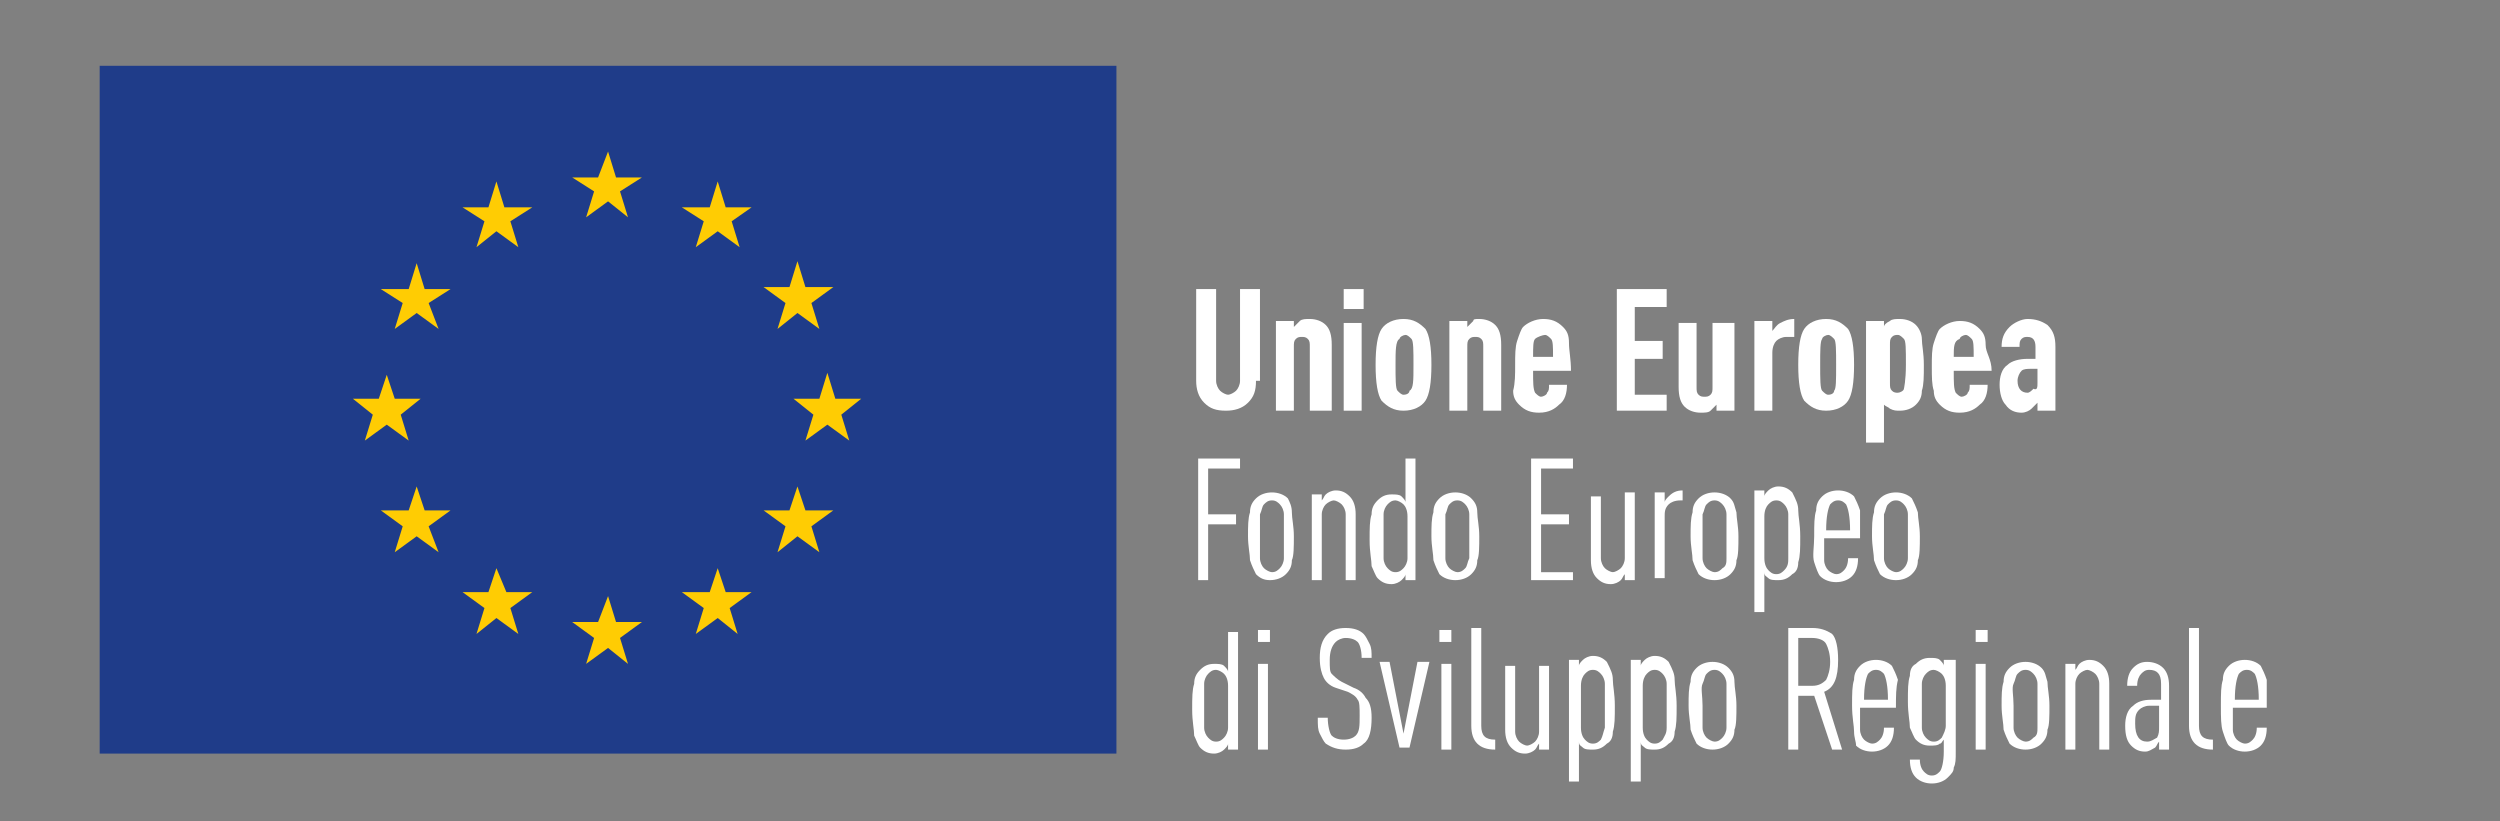 <?xml version="1.0" encoding="utf-8"?>
<!-- Generator: Adobe Illustrator 28.0.0, SVG Export Plug-In . SVG Version: 6.00 Build 0)  -->
<svg version="1.1" id="Livello_1" xmlns="http://www.w3.org/2000/svg" xmlns:xlink="http://www.w3.org/1999/xlink" x="0px" y="0px"
	 viewBox="0 0 125.4 41.2" style="enable-background:new 0 0 125.4 41.2;" xml:space="preserve">
<rect x="0" y="0" width="125.4" height="41.2" fill="#808080" stroke="none"/>
<style type="text/css">
	.st0{fill:#1F3C89;}
	.st1{fill:#FFCC03;}
	.st2{fill:#FFFFFF;}
</style>
<path class="st0" d="M56,37.8H5V3.3h51V37.8z"/>
<polygon class="st1" points="29.4,10.9 30.5,10.1 31.5,10.9 31.1,9.6 32.2,8.9 30.9,8.9 30.5,7.6 30,8.9 28.7,8.9 29.8,9.6 "/>
<polygon class="st1" points="23.9,12.4 24.9,11.6 26,12.4 25.6,11.1 26.7,10.4 25.3,10.4 24.9,9.1 24.5,10.4 23.2,10.4 24.3,11.1 
	"/>
<polygon class="st1" points="20.9,13.2 20.5,14.5 19.1,14.5 20.2,15.2 19.8,16.5 20.9,15.7 22,16.5 21.5,15.2 22.6,14.5 21.3,14.5 
	"/>
<polygon class="st1" points="19.4,21.3 20.5,22.1 20.1,20.8 21.1,20 19.8,20 19.4,18.8 19,20 17.7,20 18.7,20.8 18.3,22.1 "/>
<polygon class="st1" points="21.3,25.6 20.9,24.4 20.5,25.6 19.1,25.6 20.2,26.4 19.8,27.7 20.9,26.9 22,27.7 21.5,26.4 22.6,25.6 
	"/>
<polygon class="st1" points="25.4,29.7 24.9,28.5 24.5,29.7 23.2,29.7 24.3,30.5 23.9,31.8 24.9,31 26,31.8 25.6,30.5 26.7,29.7 "/>
<polygon class="st1" points="30.9,31.2 30.5,29.9 30,31.2 28.7,31.2 29.8,32 29.4,33.3 30.5,32.5 31.5,33.3 31.1,32 32.2,31.2 "/>
<polygon class="st1" points="36.4,29.7 36,28.5 35.6,29.7 34.2,29.7 35.3,30.5 34.9,31.8 36,31 37,31.8 36.6,30.5 37.7,29.7 "/>
<polygon class="st1" points="40.4,25.6 40,24.4 39.6,25.6 38.3,25.6 39.4,26.4 39,27.7 40,26.9 41.1,27.7 40.7,26.4 41.8,25.6 "/>
<polygon class="st1" points="43.2,20 41.9,20 41.5,18.7 41.1,20 39.8,20 40.8,20.8 40.4,22.1 41.5,21.3 42.6,22.1 42.2,20.8 "/>
<polygon class="st1" points="39,16.5 40,15.7 41.1,16.5 40.7,15.2 41.8,14.4 40.4,14.4 40,13.1 39.6,14.4 38.3,14.4 39.4,15.2 "/>
<polygon class="st1" points="36,9.1 35.6,10.4 34.2,10.4 35.3,11.1 34.9,12.4 36,11.6 37.1,12.4 36.7,11.1 37.7,10.4 36.4,10.4 "/>
<g>
	<path class="st2" d="M63,19.1c0,0.5-0.1,0.8-0.4,1.1c-0.3,0.3-0.7,0.4-1.1,0.4c-0.5,0-0.8-0.1-1.1-0.4c-0.3-0.3-0.4-0.7-0.4-1.1
		v-4.6h1v4.6c0,0.2,0.1,0.4,0.2,0.5c0.1,0.1,0.3,0.2,0.4,0.2s0.3-0.1,0.4-0.2c0.1-0.1,0.2-0.3,0.2-0.5v-4.6h1V19.1z"/>
	<path class="st2" d="M66.6,20.6h-0.9v-3.2c0-0.2,0-0.3-0.1-0.4s-0.2-0.1-0.3-0.1c-0.1,0-0.2,0-0.3,0.1c-0.1,0.1-0.1,0.2-0.1,0.4
		v3.2h-0.9v-4.5h0.9v0.3c0.1-0.1,0.2-0.2,0.3-0.3c0.1-0.1,0.3-0.1,0.5-0.1c0.3,0,0.6,0.1,0.8,0.3c0.2,0.2,0.3,0.5,0.3,1V20.6z"/>
	<path class="st2" d="M68.4,15.5h-1v-1h1V15.5z M68.3,20.6h-0.9v-4.4h0.9V20.6z"/>
	<path class="st2" d="M71.8,18.3c0,0.9-0.1,1.5-0.3,1.8c-0.2,0.3-0.6,0.5-1.1,0.5c-0.5,0-0.8-0.2-1.1-0.5c-0.2-0.3-0.3-0.9-0.3-1.8
		s0.1-1.5,0.3-1.8c0.2-0.3,0.6-0.5,1.1-0.5c0.5,0,0.8,0.2,1.1,0.5C71.7,16.8,71.8,17.4,71.8,18.3z M70.9,18.3c0-0.7,0-1.2-0.1-1.3
		c-0.1-0.1-0.2-0.2-0.3-0.2s-0.3,0.1-0.3,0.2C70,17.1,70,17.6,70,18.3c0,0.7,0,1.2,0.1,1.3c0.1,0.1,0.2,0.2,0.3,0.2
		c0.2,0,0.3-0.1,0.3-0.2C70.9,19.5,70.9,19.1,70.9,18.3z"/>
	<path class="st2" d="M75.3,20.6h-0.9v-3.2c0-0.2,0-0.3-0.1-0.4s-0.2-0.1-0.3-0.1c-0.1,0-0.2,0-0.3,0.1c-0.1,0.1-0.1,0.2-0.1,0.4
		v3.2h-0.9v-4.5h0.9v0.3c0.1-0.1,0.2-0.2,0.3-0.3C73.9,16,74,16,74.2,16c0.3,0,0.6,0.1,0.8,0.3c0.2,0.2,0.3,0.5,0.3,1V20.6z"/>
	<path class="st2" d="M78.8,18.6h-1.9c0,0.6,0,0.9,0.1,1.1c0.1,0.1,0.2,0.2,0.3,0.2c0.1,0,0.3-0.1,0.3-0.2c0.1-0.1,0.1-0.2,0.1-0.4
		h0.9c0,0.4-0.1,0.8-0.4,1c-0.2,0.2-0.5,0.4-1,0.4c-0.4,0-0.7-0.1-1-0.4c-0.2-0.2-0.3-0.4-0.3-0.7C76,19.2,76,18.8,76,18.3
		s0-0.9,0.1-1.2c0.1-0.3,0.2-0.6,0.3-0.7c0.2-0.2,0.6-0.4,1-0.4c0.4,0,0.7,0.1,1,0.4c0.2,0.2,0.3,0.4,0.3,0.8S78.8,18,78.8,18.6z
		 M77.9,17.9c0-0.5,0-0.8-0.1-0.9c-0.1-0.1-0.2-0.2-0.3-0.2S77.1,16.9,77,17c-0.1,0.1-0.1,0.4-0.1,0.9H77.9z"/>
	<path class="st2" d="M83.6,20.6h-2.5v-6.1h2.5v0.9H82v1.7h1.4v0.9H82v1.8h1.6V20.6z"/>
	<path class="st2" d="M87,20.6h-0.9v-0.3c-0.1,0.1-0.2,0.2-0.3,0.3c-0.1,0.1-0.3,0.1-0.5,0.1c-0.3,0-0.6-0.1-0.8-0.3
		c-0.2-0.2-0.3-0.5-0.3-1v-3.2h0.9v3.2c0,0.2,0,0.3,0.1,0.4c0.1,0.1,0.2,0.1,0.3,0.1s0.2,0,0.3-0.1c0.1-0.1,0.1-0.2,0.1-0.4v-3.2H87
		V20.6z"/>
	<path class="st2" d="M89.9,16.9h-0.3c-0.2,0-0.4,0.1-0.5,0.2s-0.2,0.3-0.2,0.6v2.9h-0.9v-4.5h0.9v0.5c0.1-0.1,0.2-0.3,0.4-0.4
		c0.2-0.1,0.4-0.2,0.7-0.2V16.9z"/>
	<path class="st2" d="M93,18.3c0,0.9-0.1,1.5-0.3,1.8c-0.2,0.3-0.6,0.5-1.1,0.5c-0.5,0-0.8-0.2-1.1-0.5c-0.2-0.3-0.3-0.9-0.3-1.8
		s0.1-1.5,0.3-1.8c0.2-0.3,0.6-0.5,1.1-0.5c0.5,0,0.8,0.2,1.1,0.5C92.9,16.8,93,17.4,93,18.3z M92.1,18.3c0-0.7,0-1.2-0.1-1.3
		c-0.1-0.1-0.2-0.2-0.3-0.2s-0.3,0.1-0.3,0.2c-0.1,0.1-0.1,0.6-0.1,1.3c0,0.7,0,1.2,0.1,1.3c0.1,0.1,0.2,0.2,0.3,0.2
		c0.2,0,0.3-0.1,0.3-0.2C92.1,19.5,92.1,19.1,92.1,18.3z"/>
	<path class="st2" d="M96.4,17c0,0.3,0.1,0.7,0.1,1.3s0,1-0.1,1.3c0,0.3-0.1,0.5-0.3,0.7c-0.2,0.2-0.5,0.3-0.8,0.3
		c-0.2,0-0.3,0-0.5-0.1c-0.1-0.1-0.2-0.1-0.3-0.2v1.9h-0.9v-6.1h0.9v0.3c0-0.1,0.1-0.2,0.3-0.3c0.1-0.1,0.3-0.1,0.5-0.1
		c0.3,0,0.6,0.1,0.8,0.3C96.3,16.5,96.4,16.8,96.4,17z M95.6,18.3c0-0.8,0-1.2-0.1-1.3c-0.1-0.1-0.2-0.2-0.3-0.2
		c-0.1,0-0.2,0-0.3,0.1c-0.1,0.1-0.1,0.2-0.1,0.4v1.9c0,0.2,0,0.3,0.1,0.4c0.1,0.1,0.2,0.1,0.3,0.1c0.1,0,0.3-0.1,0.3-0.2
		C95.5,19.5,95.6,19.1,95.6,18.3z"/>
	<path class="st2" d="M99.9,18.6H98c0,0.6,0,0.9,0.1,1.1c0.1,0.1,0.2,0.2,0.3,0.2c0.1,0,0.3-0.1,0.3-0.2c0.1-0.1,0.1-0.2,0.1-0.4
		h0.9c0,0.4-0.1,0.8-0.4,1c-0.2,0.2-0.5,0.4-1,0.4c-0.4,0-0.7-0.1-1-0.4c-0.2-0.2-0.3-0.4-0.3-0.7c-0.1-0.3-0.1-0.7-0.1-1.2
		s0-0.9,0.1-1.2c0.1-0.3,0.2-0.6,0.3-0.7c0.2-0.2,0.6-0.4,1-0.4c0.4,0,0.7,0.1,1,0.4c0.2,0.2,0.3,0.4,0.3,0.8S99.9,18,99.9,18.6z
		 M99,17.9c0-0.5,0-0.8-0.1-0.9c-0.1-0.1-0.2-0.2-0.3-0.2s-0.3,0.1-0.3,0.2C98,17.1,98,17.4,98,17.9H99z"/>
	<path class="st2" d="M103.1,20.6h-0.9v-0.4c-0.1,0.1-0.2,0.2-0.3,0.3c-0.1,0.1-0.3,0.2-0.5,0.2c-0.3,0-0.6-0.1-0.8-0.4
		c-0.2-0.2-0.3-0.6-0.3-1c0-0.4,0.1-0.8,0.4-1c0.2-0.2,0.6-0.3,1-0.3h0.4v-0.6c0-0.3-0.1-0.5-0.4-0.5c-0.1,0-0.2,0-0.3,0.1
		c-0.1,0.1-0.1,0.2-0.1,0.4h-0.9c0-0.4,0.1-0.7,0.4-1c0.2-0.2,0.6-0.4,0.9-0.4c0.4,0,0.7,0.1,1,0.3c0.3,0.3,0.4,0.6,0.4,1.1V20.6z
		 M102.2,19.2v-0.7h-0.3c-0.2,0-0.4,0-0.5,0.1c-0.1,0.1-0.2,0.3-0.2,0.5c0,0.4,0.2,0.6,0.5,0.6c0.1,0,0.2-0.1,0.3-0.2
		C102.2,19.6,102.2,19.4,102.2,19.2z"/>
	<path class="st2" d="M62.2,23.5h-1.6v2.3H62v0.5h-1.4v2.8h-0.5V23h2.1V23.5z"/>
	<path class="st2" d="M64.8,25.7c0,0.3,0.1,0.7,0.1,1.2c0,0.5,0,1-0.1,1.2c0,0.3-0.1,0.5-0.3,0.7c-0.2,0.2-0.5,0.3-0.8,0.3
		S63.2,29,63,28.8c-0.1-0.2-0.2-0.4-0.3-0.7c0-0.3-0.1-0.7-0.1-1.2c0-0.5,0-0.9,0.1-1.2c0-0.3,0.1-0.5,0.3-0.7
		c0.2-0.2,0.5-0.3,0.8-0.3s0.6,0.1,0.8,0.3C64.7,25.2,64.8,25.4,64.8,25.7z M64.4,28c0-0.2,0-0.6,0-1.1c0-0.5,0-0.9,0-1.1
		c0-0.2-0.1-0.4-0.2-0.5c-0.1-0.1-0.2-0.2-0.4-0.2c-0.2,0-0.3,0.1-0.4,0.2c-0.1,0.1-0.1,0.3-0.2,0.5c0,0.2,0,0.6,0,1.1
		c0,0.5,0,0.9,0,1.1c0,0.2,0.1,0.4,0.2,0.5c0.1,0.1,0.3,0.2,0.4,0.2c0.2,0,0.3-0.1,0.4-0.2C64.3,28.4,64.4,28.2,64.4,28z"/>
	<path class="st2" d="M68,29.1h-0.5v-3.3c0-0.2-0.1-0.4-0.2-0.5c-0.1-0.1-0.3-0.2-0.4-0.2s-0.3,0.1-0.4,0.2
		c-0.1,0.1-0.2,0.3-0.2,0.5v3.3h-0.5v-4.3h0.5v0.3c0.1-0.1,0.1-0.2,0.2-0.3c0.1-0.1,0.3-0.2,0.5-0.2c0.3,0,0.5,0.1,0.7,0.3
		c0.2,0.2,0.3,0.5,0.3,0.9V29.1z"/>
	<path class="st2" d="M71,29.1h-0.5v-0.3c0,0.1-0.1,0.2-0.2,0.3c-0.1,0.1-0.3,0.2-0.5,0.2c-0.3,0-0.5-0.1-0.7-0.3
		c-0.1-0.1-0.2-0.4-0.3-0.6c0-0.3-0.1-0.7-0.1-1.3c0-0.6,0-1,0.1-1.3c0-0.3,0.1-0.5,0.3-0.7c0.2-0.2,0.4-0.3,0.7-0.3
		c0.2,0,0.4,0,0.5,0.1c0.1,0.1,0.2,0.2,0.2,0.3V23H71V29.1z M70.6,28v-2.1c0-0.3-0.1-0.5-0.2-0.6c-0.1-0.1-0.3-0.2-0.4-0.2
		c-0.2,0-0.3,0.1-0.4,0.2c-0.1,0.1-0.2,0.3-0.2,0.5c0,0.2,0,0.6,0,1.1c0,0.5,0,0.9,0,1.1s0.1,0.4,0.2,0.5c0.1,0.1,0.2,0.2,0.4,0.2
		c0.2,0,0.3-0.1,0.4-0.2C70.5,28.4,70.6,28.2,70.6,28z"/>
	<path class="st2" d="M74.1,25.7c0,0.3,0.1,0.7,0.1,1.2c0,0.5,0,1-0.1,1.2c0,0.3-0.1,0.5-0.3,0.7c-0.2,0.2-0.5,0.3-0.8,0.3
		s-0.6-0.1-0.8-0.3c-0.1-0.2-0.2-0.4-0.3-0.7c0-0.3-0.1-0.7-0.1-1.2c0-0.5,0-0.9,0.1-1.2c0-0.3,0.1-0.5,0.3-0.7
		c0.2-0.2,0.5-0.3,0.8-0.3s0.6,0.1,0.8,0.3C74,25.2,74.1,25.4,74.1,25.7z M73.7,28c0-0.2,0-0.6,0-1.1c0-0.5,0-0.9,0-1.1
		c0-0.2-0.1-0.4-0.2-0.5c-0.1-0.1-0.2-0.2-0.4-0.2c-0.2,0-0.3,0.1-0.4,0.2c-0.1,0.1-0.1,0.3-0.2,0.5c0,0.2,0,0.6,0,1.1
		c0,0.5,0,0.9,0,1.1c0,0.2,0.1,0.4,0.2,0.5c0.1,0.1,0.3,0.2,0.4,0.2c0.2,0,0.3-0.1,0.4-0.2C73.6,28.4,73.6,28.2,73.7,28z"/>
	<path class="st2" d="M78.9,29.1h-2.1V23h2.1v0.5h-1.6v2.3h1.4v0.5h-1.4v2.4h1.6V29.1z"/>
	<path class="st2" d="M82,29.1h-0.5v-0.3c-0.1,0.1-0.1,0.2-0.2,0.3c-0.1,0.1-0.3,0.2-0.5,0.2c-0.3,0-0.5-0.1-0.7-0.3
		c-0.2-0.2-0.3-0.5-0.3-0.9v-3.2h0.5V28c0,0.2,0.1,0.4,0.2,0.5s0.3,0.2,0.4,0.2s0.3-0.1,0.4-0.2s0.2-0.3,0.2-0.5v-3.3H82V29.1z"/>
	<path class="st2" d="M84.4,25.1h-0.1c-0.3,0-0.5,0.1-0.6,0.2c-0.2,0.2-0.2,0.4-0.2,0.6v3.1H83v-4.3h0.5v0.5c0-0.1,0.1-0.2,0.2-0.3
		c0.2-0.2,0.4-0.3,0.7-0.3V25.1z"/>
	<path class="st2" d="M87.1,25.7c0,0.3,0.1,0.7,0.1,1.2c0,0.5,0,1-0.1,1.2c0,0.3-0.1,0.5-0.3,0.7c-0.2,0.2-0.5,0.3-0.8,0.3
		s-0.6-0.1-0.8-0.3c-0.1-0.2-0.2-0.4-0.3-0.7c0-0.3-0.1-0.7-0.1-1.2c0-0.5,0-0.9,0.1-1.2c0-0.3,0.1-0.5,0.3-0.7
		c0.2-0.2,0.5-0.3,0.8-0.3s0.6,0.1,0.8,0.3C87,25.2,87,25.4,87.1,25.7z M86.6,28c0-0.2,0-0.6,0-1.1c0-0.5,0-0.9,0-1.1
		c0-0.2-0.1-0.4-0.2-0.5c-0.1-0.1-0.2-0.2-0.4-0.2c-0.2,0-0.3,0.1-0.4,0.2c-0.1,0.1-0.1,0.3-0.2,0.5c0,0.2,0,0.6,0,1.1
		c0,0.5,0,0.9,0,1.1c0,0.2,0.1,0.4,0.2,0.5c0.1,0.1,0.3,0.2,0.4,0.2c0.2,0,0.3-0.1,0.4-0.2C86.6,28.4,86.6,28.2,86.6,28z"/>
	<path class="st2" d="M90.2,25.6c0,0.3,0.1,0.7,0.1,1.3c0,0.6,0,1-0.1,1.3c0,0.3-0.1,0.5-0.3,0.6c-0.2,0.2-0.4,0.3-0.7,0.3
		c-0.2,0-0.4,0-0.5-0.1c-0.1-0.1-0.2-0.1-0.2-0.3v2h-0.5v-6.1h0.5v0.3c0-0.1,0.1-0.2,0.2-0.3c0.1-0.1,0.3-0.2,0.5-0.2
		c0.3,0,0.5,0.1,0.7,0.3C90.1,25.1,90.2,25.3,90.2,25.6z M89.7,28c0-0.2,0-0.6,0-1.1c0-0.5,0-0.9,0-1.1c0-0.2-0.1-0.4-0.2-0.5
		c-0.1-0.1-0.2-0.2-0.4-0.2c-0.2,0-0.3,0.1-0.4,0.2c-0.1,0.1-0.2,0.3-0.2,0.6V28c0,0.3,0.1,0.5,0.2,0.6c0.1,0.1,0.2,0.2,0.4,0.2
		c0.2,0,0.3-0.1,0.4-0.2C89.7,28.4,89.7,28.2,89.7,28z"/>
	<path class="st2" d="M93.3,27h-1.8c0,0.5,0,0.8,0,1.1c0,0.2,0.1,0.4,0.2,0.5c0.1,0.1,0.3,0.2,0.4,0.2c0.2,0,0.3-0.1,0.4-0.2
		c0.1-0.1,0.2-0.3,0.2-0.6h0.5c0,0.4-0.1,0.7-0.3,0.9c-0.2,0.2-0.5,0.3-0.8,0.3c-0.3,0-0.6-0.1-0.8-0.3c-0.1-0.1-0.2-0.4-0.3-0.7
		S91,27.4,91,26.9c0-0.6,0-1,0.1-1.3c0-0.3,0.1-0.5,0.3-0.7c0.2-0.2,0.5-0.3,0.8-0.3s0.6,0.1,0.8,0.3c0.1,0.2,0.2,0.4,0.3,0.7
		C93.3,25.9,93.3,26.4,93.3,27z M92.8,26.6c0-0.7-0.1-1.1-0.2-1.3c-0.1-0.1-0.2-0.2-0.4-0.2c-0.2,0-0.3,0.1-0.4,0.2
		c-0.1,0.2-0.2,0.6-0.2,1.3H92.8z"/>
	<path class="st2" d="M96.2,25.7c0,0.3,0.1,0.7,0.1,1.2c0,0.5,0,1-0.1,1.2c0,0.3-0.1,0.5-0.3,0.7c-0.2,0.2-0.5,0.3-0.8,0.3
		s-0.6-0.1-0.8-0.3c-0.1-0.2-0.2-0.4-0.3-0.7c0-0.3-0.1-0.7-0.1-1.2c0-0.5,0-0.9,0.1-1.2c0-0.3,0.1-0.5,0.3-0.7
		c0.2-0.2,0.5-0.3,0.8-0.3s0.6,0.1,0.8,0.3C96,25.2,96.1,25.4,96.2,25.7z M95.7,28c0-0.2,0-0.6,0-1.1c0-0.5,0-0.9,0-1.1
		c0-0.2-0.1-0.4-0.2-0.5c-0.1-0.1-0.2-0.2-0.4-0.2c-0.2,0-0.3,0.1-0.4,0.2c-0.1,0.1-0.1,0.3-0.2,0.5c0,0.2,0,0.6,0,1.1
		c0,0.5,0,0.9,0,1.1c0,0.2,0.1,0.4,0.2,0.5c0.1,0.1,0.3,0.2,0.4,0.2c0.2,0,0.3-0.1,0.4-0.2C95.6,28.4,95.7,28.2,95.7,28z"/>
	<path class="st2" d="M62.1,37.6h-0.5v-0.3c0,0.1-0.1,0.2-0.2,0.3c-0.1,0.1-0.3,0.2-0.5,0.2c-0.3,0-0.5-0.1-0.7-0.3
		c-0.1-0.1-0.2-0.4-0.3-0.6c0-0.3-0.1-0.7-0.1-1.3c0-0.6,0-1,0.1-1.3c0-0.3,0.1-0.5,0.3-0.7c0.2-0.2,0.4-0.3,0.7-0.3
		c0.2,0,0.4,0,0.5,0.1c0.1,0.1,0.2,0.2,0.2,0.3v-2h0.5V37.6z M61.6,36.5v-2.1c0-0.3-0.1-0.5-0.2-0.6c-0.1-0.1-0.3-0.2-0.4-0.2
		c-0.2,0-0.3,0.1-0.4,0.2c-0.1,0.1-0.2,0.3-0.2,0.5c0,0.2,0,0.6,0,1.1c0,0.5,0,0.9,0,1.1s0.1,0.4,0.2,0.5c0.1,0.1,0.2,0.2,0.4,0.2
		c0.2,0,0.3-0.1,0.4-0.2C61.5,36.9,61.6,36.7,61.6,36.5z"/>
	<path class="st2" d="M63.7,32.2h-0.6v-0.6h0.6V32.2z M63.6,37.6h-0.5v-4.3h0.5V37.6z"/>
	<path class="st2" d="M68.8,36c0,0.6-0.1,1.1-0.4,1.3c-0.2,0.2-0.5,0.3-0.9,0.3c-0.4,0-0.7-0.1-1-0.3c-0.1-0.1-0.2-0.3-0.3-0.5
		c-0.1-0.2-0.1-0.4-0.1-0.8h0.5c0,0.4,0.1,0.8,0.2,0.9c0.1,0.1,0.3,0.2,0.6,0.2c0.3,0,0.5-0.1,0.6-0.2c0.2-0.2,0.2-0.5,0.2-1
		c0-0.4,0-0.7-0.1-0.8c-0.1-0.2-0.3-0.3-0.5-0.4L67,34.5c-0.3-0.1-0.5-0.3-0.6-0.5c-0.1-0.2-0.2-0.5-0.2-1c0-0.5,0.1-0.9,0.4-1.2
		c0.2-0.2,0.5-0.3,0.9-0.3c0.4,0,0.7,0.1,0.9,0.3c0.1,0.1,0.2,0.3,0.3,0.5c0.1,0.2,0.1,0.4,0.1,0.7h-0.5c0-0.4-0.1-0.7-0.2-0.8
		c-0.1-0.1-0.3-0.2-0.6-0.2c-0.2,0-0.4,0.1-0.5,0.2c-0.2,0.2-0.3,0.5-0.3,0.9c0,0.4,0,0.6,0.1,0.7s0.3,0.3,0.5,0.4l0.6,0.3
		c0.3,0.1,0.5,0.3,0.6,0.5C68.7,35.2,68.8,35.5,68.8,36z"/>
	<path class="st2" d="M71.7,33.2l-1,4.3h-0.5l-1-4.3h0.5l0.7,3.6l0.7-3.6H71.7z"/>
	<path class="st2" d="M72.8,32.2h-0.6v-0.6h0.6V32.2z M72.8,37.6h-0.5v-4.3h0.5V37.6z"/>
	<path class="st2" d="M75,37.6c-0.4,0-0.7-0.1-0.9-0.3c-0.2-0.2-0.3-0.5-0.3-0.9v-4.9h0.5v4.9c0,0.5,0.2,0.7,0.7,0.7V37.6z"/>
	<path class="st2" d="M77.7,37.6h-0.5v-0.3c-0.1,0.1-0.1,0.2-0.2,0.3c-0.1,0.1-0.3,0.2-0.5,0.2c-0.3,0-0.5-0.1-0.7-0.3
		c-0.2-0.2-0.3-0.5-0.3-0.9v-3.2h0.5v3.3c0,0.2,0.1,0.4,0.2,0.5s0.3,0.2,0.4,0.2s0.3-0.1,0.4-0.2s0.2-0.3,0.2-0.5v-3.3h0.5V37.6z"/>
	<path class="st2" d="M80.9,34.1c0,0.3,0.1,0.7,0.1,1.3c0,0.6,0,1-0.1,1.3c0,0.3-0.1,0.5-0.3,0.6c-0.2,0.2-0.4,0.3-0.7,0.3
		c-0.2,0-0.4,0-0.5-0.1c-0.1-0.1-0.2-0.1-0.2-0.3v2h-0.5v-6.1h0.5v0.3c0-0.1,0.1-0.2,0.2-0.3c0.1-0.1,0.3-0.2,0.5-0.2
		c0.3,0,0.5,0.1,0.7,0.3C80.8,33.6,80.9,33.8,80.9,34.1z M80.5,36.5c0-0.2,0-0.6,0-1.1c0-0.5,0-0.9,0-1.1c0-0.2-0.1-0.4-0.2-0.5
		c-0.1-0.1-0.2-0.2-0.4-0.2c-0.2,0-0.3,0.1-0.4,0.2c-0.1,0.1-0.2,0.3-0.2,0.6v2.1c0,0.3,0.1,0.5,0.2,0.6c0.1,0.1,0.2,0.2,0.4,0.2
		c0.2,0,0.3-0.1,0.4-0.2C80.4,36.9,80.4,36.8,80.5,36.5z"/>
	<path class="st2" d="M84,34.1c0,0.3,0.1,0.7,0.1,1.3c0,0.6,0,1-0.1,1.3c0,0.3-0.1,0.5-0.3,0.6c-0.2,0.2-0.4,0.3-0.7,0.3
		c-0.2,0-0.4,0-0.5-0.1c-0.1-0.1-0.2-0.1-0.2-0.3v2h-0.5v-6.1h0.5v0.3c0-0.1,0.1-0.2,0.2-0.3c0.1-0.1,0.3-0.2,0.5-0.2
		c0.3,0,0.5,0.1,0.7,0.3C83.9,33.6,84,33.8,84,34.1z M83.6,36.5c0-0.2,0-0.6,0-1.1c0-0.5,0-0.9,0-1.1c0-0.2-0.1-0.4-0.2-0.5
		c-0.1-0.1-0.2-0.2-0.4-0.2c-0.2,0-0.3,0.1-0.4,0.2c-0.1,0.1-0.2,0.3-0.2,0.6v2.1c0,0.3,0.1,0.5,0.2,0.6c0.1,0.1,0.2,0.2,0.4,0.2
		c0.2,0,0.3-0.1,0.4-0.2C83.5,36.9,83.6,36.8,83.6,36.5z"/>
	<path class="st2" d="M87,34.2c0,0.3,0.1,0.7,0.1,1.2c0,0.5,0,1-0.1,1.2c0,0.3-0.1,0.5-0.3,0.7c-0.2,0.2-0.5,0.3-0.8,0.3
		s-0.6-0.1-0.8-0.3c-0.1-0.2-0.2-0.4-0.3-0.7c0-0.3-0.1-0.7-0.1-1.2c0-0.5,0-0.9,0.1-1.2c0-0.3,0.1-0.5,0.3-0.7
		c0.2-0.2,0.5-0.3,0.8-0.3s0.6,0.1,0.8,0.3C86.9,33.7,87,33.9,87,34.2z M86.6,36.5c0-0.2,0-0.6,0-1.1c0-0.5,0-0.9,0-1.1
		c0-0.2-0.1-0.4-0.2-0.5c-0.1-0.1-0.2-0.2-0.4-0.2c-0.2,0-0.3,0.1-0.4,0.2c-0.1,0.1-0.1,0.3-0.2,0.5s0,0.6,0,1.1c0,0.5,0,0.9,0,1.1
		c0,0.2,0.1,0.4,0.2,0.5c0.1,0.1,0.3,0.2,0.4,0.2c0.2,0,0.3-0.1,0.4-0.2C86.5,36.9,86.6,36.7,86.6,36.5z"/>
	<path class="st2" d="M92.4,37.6h-0.5L91,34.9h-0.8v2.7h-0.5v-6.1h1.2c0.4,0,0.7,0.1,1,0.3c0.2,0.2,0.3,0.7,0.3,1.3
		c0,0.9-0.2,1.4-0.7,1.6L92.4,37.6z M91.6,34.1c0.1-0.2,0.2-0.5,0.2-0.9s-0.1-0.7-0.2-0.9S91.2,32,90.9,32h-0.7v2.4h0.7
		C91.2,34.4,91.4,34.3,91.6,34.1z"/>
	<path class="st2" d="M95.1,35.5h-1.8c0,0.5,0,0.8,0,1.1c0,0.2,0.1,0.4,0.2,0.5c0.1,0.1,0.3,0.2,0.4,0.2c0.2,0,0.3-0.1,0.4-0.2
		c0.1-0.1,0.2-0.3,0.2-0.6h0.5c0,0.4-0.1,0.7-0.3,0.9c-0.2,0.2-0.5,0.3-0.8,0.3c-0.3,0-0.6-0.1-0.8-0.3C93.1,37.2,93,37,93,36.7
		s-0.1-0.7-0.1-1.3c0-0.6,0-1,0.1-1.3c0-0.3,0.1-0.5,0.3-0.7c0.2-0.2,0.5-0.3,0.8-0.3s0.6,0.1,0.8,0.3c0.1,0.2,0.2,0.4,0.3,0.7
		C95.1,34.5,95.1,34.9,95.1,35.5z M94.7,35.1c0-0.7-0.1-1.1-0.2-1.3c-0.1-0.1-0.2-0.2-0.4-0.2c-0.2,0-0.3,0.1-0.4,0.2
		c-0.1,0.2-0.2,0.6-0.2,1.3H94.7z"/>
	<path class="st2" d="M98.1,33.2v4.5c0,0.4,0,0.6-0.1,0.8c0,0.2-0.1,0.3-0.3,0.5c-0.2,0.2-0.5,0.3-0.8,0.3c-0.3,0-0.6-0.1-0.8-0.3
		c-0.2-0.2-0.3-0.5-0.3-0.9h0.5c0,0.3,0.1,0.5,0.2,0.6c0.1,0.1,0.2,0.2,0.4,0.2s0.3-0.1,0.4-0.2c0.1-0.1,0.2-0.5,0.2-1v-0.6
		c-0.1,0.1-0.1,0.2-0.2,0.2c-0.1,0.1-0.3,0.1-0.5,0.1c-0.3,0-0.5-0.1-0.7-0.3c-0.1-0.1-0.2-0.4-0.3-0.6c0-0.3-0.1-0.7-0.1-1.3
		c0-0.6,0-1,0.1-1.3c0-0.3,0.1-0.5,0.3-0.6c0.2-0.2,0.4-0.3,0.7-0.3c0.2,0,0.4,0,0.5,0.1c0.1,0.1,0.2,0.2,0.2,0.3v-0.3H98.1z
		 M97.6,36.4v-2c0-0.3-0.1-0.5-0.2-0.6c-0.1-0.1-0.3-0.2-0.4-0.2c-0.2,0-0.3,0.1-0.4,0.2c-0.1,0.1-0.2,0.3-0.2,0.5s0,0.6,0,1.1
		s0,0.9,0,1.1s0.1,0.4,0.2,0.5c0.1,0.1,0.2,0.2,0.4,0.2c0.2,0,0.3-0.1,0.4-0.2C97.5,36.8,97.6,36.6,97.6,36.4z"/>
	<path class="st2" d="M99.7,32.2h-0.6v-0.6h0.6V32.2z M99.6,37.6h-0.5v-4.3h0.5V37.6z"/>
	<path class="st2" d="M102.7,34.2c0,0.3,0.1,0.7,0.1,1.2c0,0.5,0,1-0.1,1.2c0,0.3-0.1,0.5-0.3,0.7c-0.2,0.2-0.5,0.3-0.8,0.3
		s-0.6-0.1-0.8-0.3c-0.1-0.2-0.2-0.4-0.3-0.7c0-0.3-0.1-0.7-0.1-1.2c0-0.5,0-0.9,0.1-1.2c0-0.3,0.1-0.5,0.3-0.7
		c0.2-0.2,0.5-0.3,0.8-0.3s0.6,0.1,0.8,0.3C102.6,33.7,102.6,33.9,102.7,34.2z M102.2,36.5c0-0.2,0-0.6,0-1.1c0-0.5,0-0.9,0-1.1
		c0-0.2-0.1-0.4-0.2-0.5c-0.1-0.1-0.2-0.2-0.4-0.2c-0.2,0-0.3,0.1-0.4,0.2c-0.1,0.1-0.1,0.3-0.2,0.5s0,0.6,0,1.1c0,0.5,0,0.9,0,1.1
		c0,0.2,0.1,0.4,0.2,0.5c0.1,0.1,0.3,0.2,0.4,0.2c0.2,0,0.3-0.1,0.4-0.2C102.2,36.9,102.2,36.7,102.2,36.5z"/>
	<path class="st2" d="M105.8,37.6h-0.5v-3.3c0-0.2-0.1-0.4-0.2-0.5s-0.3-0.2-0.4-0.2s-0.3,0.1-0.4,0.2s-0.2,0.3-0.2,0.5v3.3h-0.5
		v-4.3h0.5v0.3c0.1-0.1,0.1-0.2,0.2-0.3c0.1-0.1,0.3-0.2,0.5-0.2c0.3,0,0.5,0.1,0.7,0.3c0.2,0.2,0.3,0.5,0.3,0.9V37.6z"/>
	<path class="st2" d="M108.8,37.6h-0.5v-0.4c-0.1,0.1-0.1,0.2-0.2,0.3c-0.2,0.1-0.3,0.2-0.5,0.2c-0.3,0-0.5-0.1-0.7-0.3
		c-0.2-0.2-0.3-0.5-0.3-1c0-0.4,0.1-0.8,0.4-1c0.2-0.2,0.5-0.3,0.9-0.3h0.5v-0.8c0-0.5-0.2-0.7-0.6-0.7c-0.2,0-0.3,0.1-0.4,0.2
		c-0.1,0.1-0.2,0.3-0.2,0.6h-0.5c0-0.4,0.1-0.7,0.3-0.9c0.2-0.2,0.4-0.3,0.7-0.3c0.3,0,0.6,0.1,0.8,0.3c0.2,0.2,0.3,0.5,0.3,0.9
		V37.6z M108.3,36.4v-1h-0.5c-0.2,0-0.4,0.1-0.5,0.2c-0.2,0.2-0.2,0.4-0.2,0.7c0,0.6,0.2,0.9,0.6,0.9c0.2,0,0.3-0.1,0.5-0.2
		C108.3,36.8,108.3,36.7,108.3,36.4z"/>
	<path class="st2" d="M111,37.6c-0.4,0-0.7-0.1-0.9-0.3c-0.2-0.2-0.3-0.5-0.3-0.9v-4.9h0.5v4.9c0,0.5,0.2,0.7,0.7,0.7V37.6z"/>
	<path class="st2" d="M113.7,35.5H112c0,0.5,0,0.8,0,1.1c0,0.2,0.1,0.4,0.2,0.5c0.1,0.1,0.3,0.2,0.4,0.2c0.2,0,0.3-0.1,0.4-0.2
		c0.1-0.1,0.2-0.3,0.2-0.6h0.5c0,0.4-0.1,0.7-0.3,0.9c-0.2,0.2-0.5,0.3-0.8,0.3c-0.3,0-0.6-0.1-0.8-0.3c-0.1-0.1-0.2-0.4-0.3-0.7
		s-0.1-0.7-0.1-1.3c0-0.6,0-1,0.1-1.3c0-0.3,0.1-0.5,0.3-0.7c0.2-0.2,0.5-0.3,0.8-0.3s0.6,0.1,0.8,0.3c0.1,0.2,0.2,0.4,0.3,0.7
		C113.7,34.5,113.7,34.9,113.7,35.5z M113.3,35.1c0-0.7-0.1-1.1-0.2-1.3c-0.1-0.1-0.2-0.2-0.4-0.2c-0.2,0-0.3,0.1-0.4,0.2
		c-0.1,0.2-0.2,0.6-0.2,1.3H113.3z"/>
</g>
</svg>
